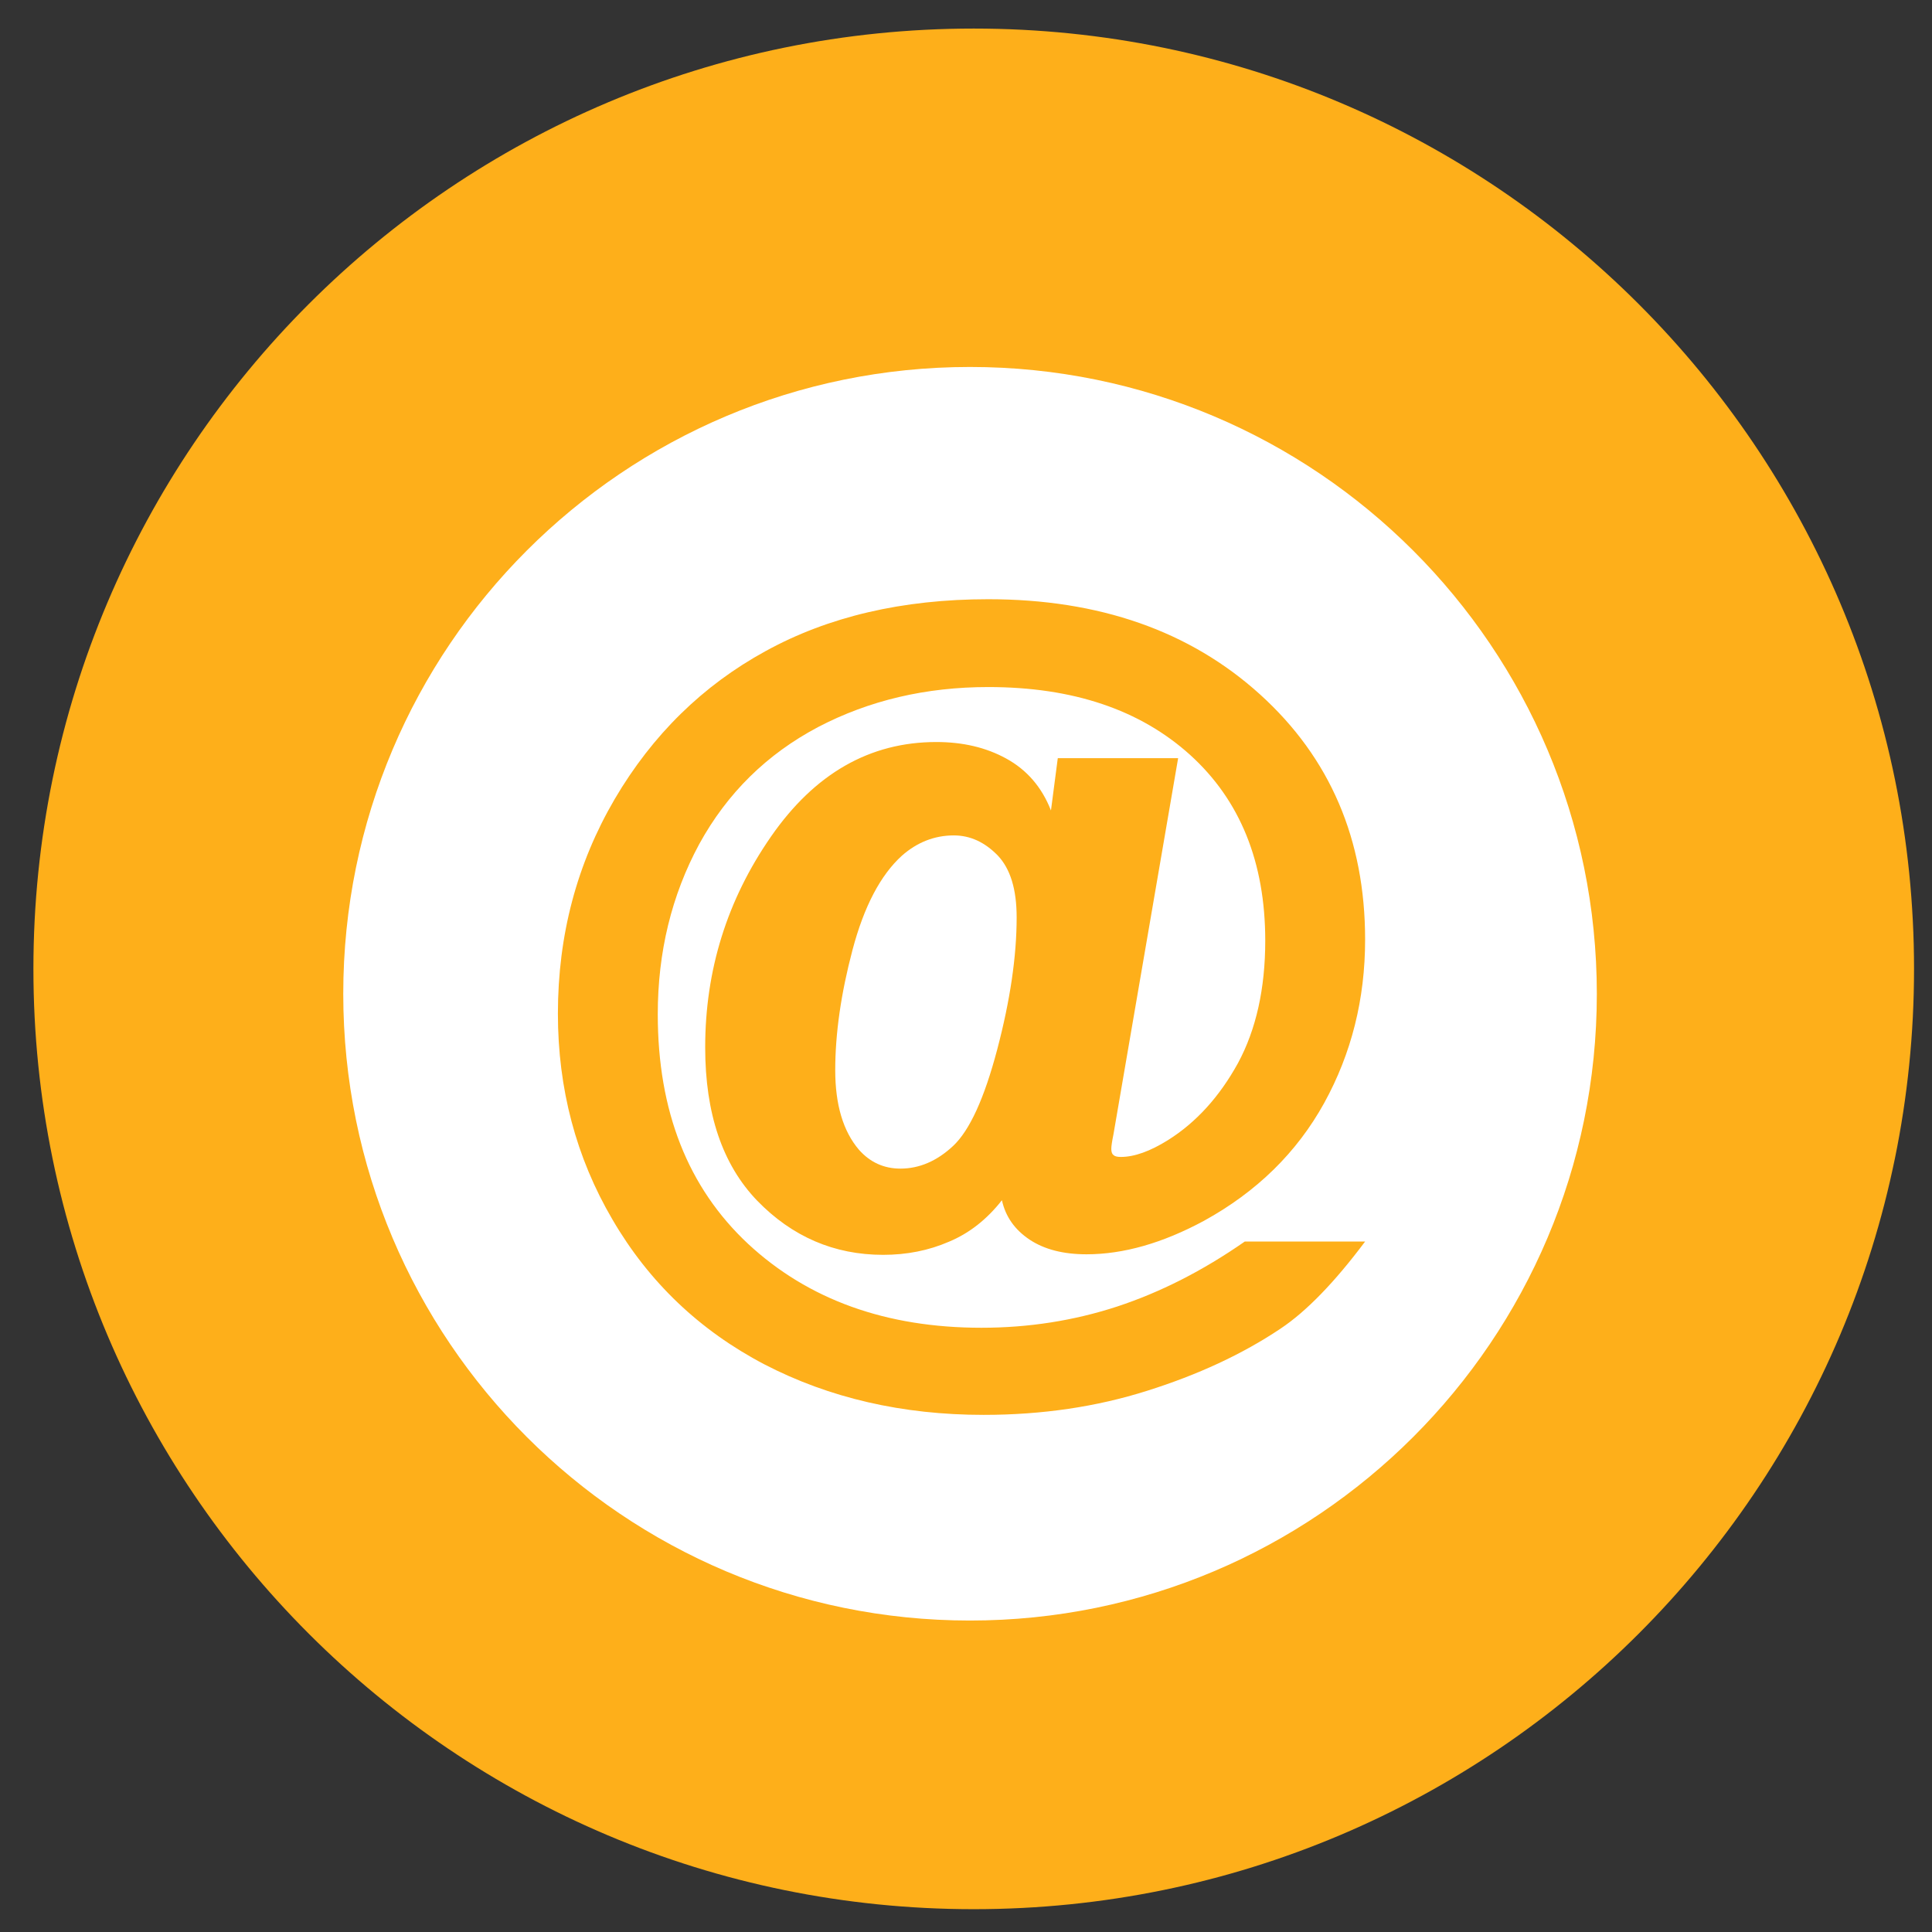<?xml version="1.0" encoding="utf-8"?>
<!-- Generator: Adobe Illustrator 24.0.1, SVG Export Plug-In . SVG Version: 6.00 Build 0)  -->
<svg version="1.1" id="Layer_3" xmlns="http://www.w3.org/2000/svg" xmlns:xlink="http://www.w3.org/1999/xlink" x="0px" y="0px"
	 viewBox="0 0 107.56 107.56" style="enable-background:new 0 0 107.56 107.56;" xml:space="preserve">
<rect x="0" y="0" width="107.56" height="107.56" fill="#333333" stroke="none"/>
<style type="text/css">
	.st0{fill:url(#SVGID_1_);}
	.st1{fill-rule:evenodd;clip-rule:evenodd;fill:#FFFFFF;}
	.st2{fill:url(#SVGID_2_);}
	.st3{fill:url(#SVGID_3_);}
	.st4{fill:#FFFFFF;}
	.st5{fill:#FEAF1A;}
	.st6{fill:#29AAE3;}
	.st7{fill:#EA8C32;}
</style>
<g>
	<path class="st5" d="M106.56,53.94c0,28.91-23.44,52.35-52.35,52.35c-28.91,0-52.35-23.44-52.35-52.35
		c0-28.91,23.44-52.35,52.35-52.35C83.12,1.59,106.56,25.03,106.56,53.94z"/>
	<g>
		<path class="st4" d="M53.1,46.51c-1.07,0-2.04,0.38-2.89,1.13c-1.19,1.08-2.11,2.83-2.75,5.25c-0.64,2.42-0.96,4.65-0.96,6.69
			c0,1.92,0.44,3.4,1.32,4.43c0.62,0.7,1.39,1.05,2.31,1.05c1.05,0,2.03-0.42,2.93-1.26c0.92-0.86,1.74-2.65,2.46-5.38
			c0.72-2.73,1.08-5.18,1.08-7.35c0-1.56-0.35-2.7-1.05-3.44C54.82,46.88,54.01,46.51,53.1,46.51z"/>
		<path class="st4" d="M54,20.43c-19.27,0-34.89,15.62-34.89,34.9c0,19.27,15.62,34.89,34.89,34.89c19.27,0,34.9-15.62,34.9-34.89
			C88.9,36.06,73.27,20.43,54,20.43z M61.99,64.3c0.06,0.07,0.19,0.11,0.41,0.11c0.76,0,1.64-0.32,2.63-0.94
			c1.56-0.98,2.86-2.41,3.89-4.28c1.01-1.87,1.52-4.15,1.52-6.82c0-4.37-1.4-7.82-4.18-10.34c-2.79-2.52-6.53-3.78-11.24-3.78
			c-3.47,0-6.63,0.74-9.48,2.23c-2.85,1.51-5.05,3.67-6.61,6.51c-1.54,2.85-2.31,6.01-2.31,9.48c0,5.39,1.68,9.65,5.03,12.78
			c3.35,3.11,7.69,4.67,12.99,4.67c2.61,0,5.13-0.39,7.55-1.18c2.4-0.79,4.77-1.99,7.11-3.62H76c-1.7,2.27-3.27,3.89-4.71,4.85
			c-2.12,1.42-4.6,2.57-7.43,3.46c-2.81,0.89-5.84,1.34-9.1,1.34c-4.52,0-8.59-0.94-12.2-2.81c-3.61-1.89-6.43-4.58-8.46-8.06
			c-2.03-3.46-3.04-7.29-3.04-11.47c0-4.37,1.06-8.35,3.16-11.94c2.11-3.59,4.91-6.33,8.4-8.24c3.49-1.92,7.62-2.89,12.4-2.89
			c6.18,0,11.23,1.77,15.13,5.3c3.9,3.53,5.85,8.08,5.85,13.65c0,3.31-0.76,6.34-2.28,9.1c-1.52,2.75-3.75,4.94-6.7,6.56
			c-2.3,1.24-4.48,1.86-6.53,1.86c-1.29,0-2.34-0.27-3.16-0.81c-0.84-0.56-1.35-1.29-1.55-2.2c-0.84,1.07-1.82,1.84-2.95,2.31
			c-1.13,0.49-2.35,0.73-3.66,0.73c-2.73,0-5.07-1.01-7.02-3.02c-1.93-2.01-2.89-4.85-2.89-8.53c0-4.3,1.22-8.21,3.66-11.73
			c2.44-3.52,5.51-5.27,9.21-5.27c1.47,0,2.76,0.3,3.89,0.92c1.15,0.63,1.98,1.59,2.49,2.89l0.38-2.91h6.7l-3.6,20.94
			c-0.08,0.39-0.12,0.66-0.12,0.81C61.87,64.13,61.91,64.25,61.99,64.3z"/>
	</g>
</g>
</svg>
